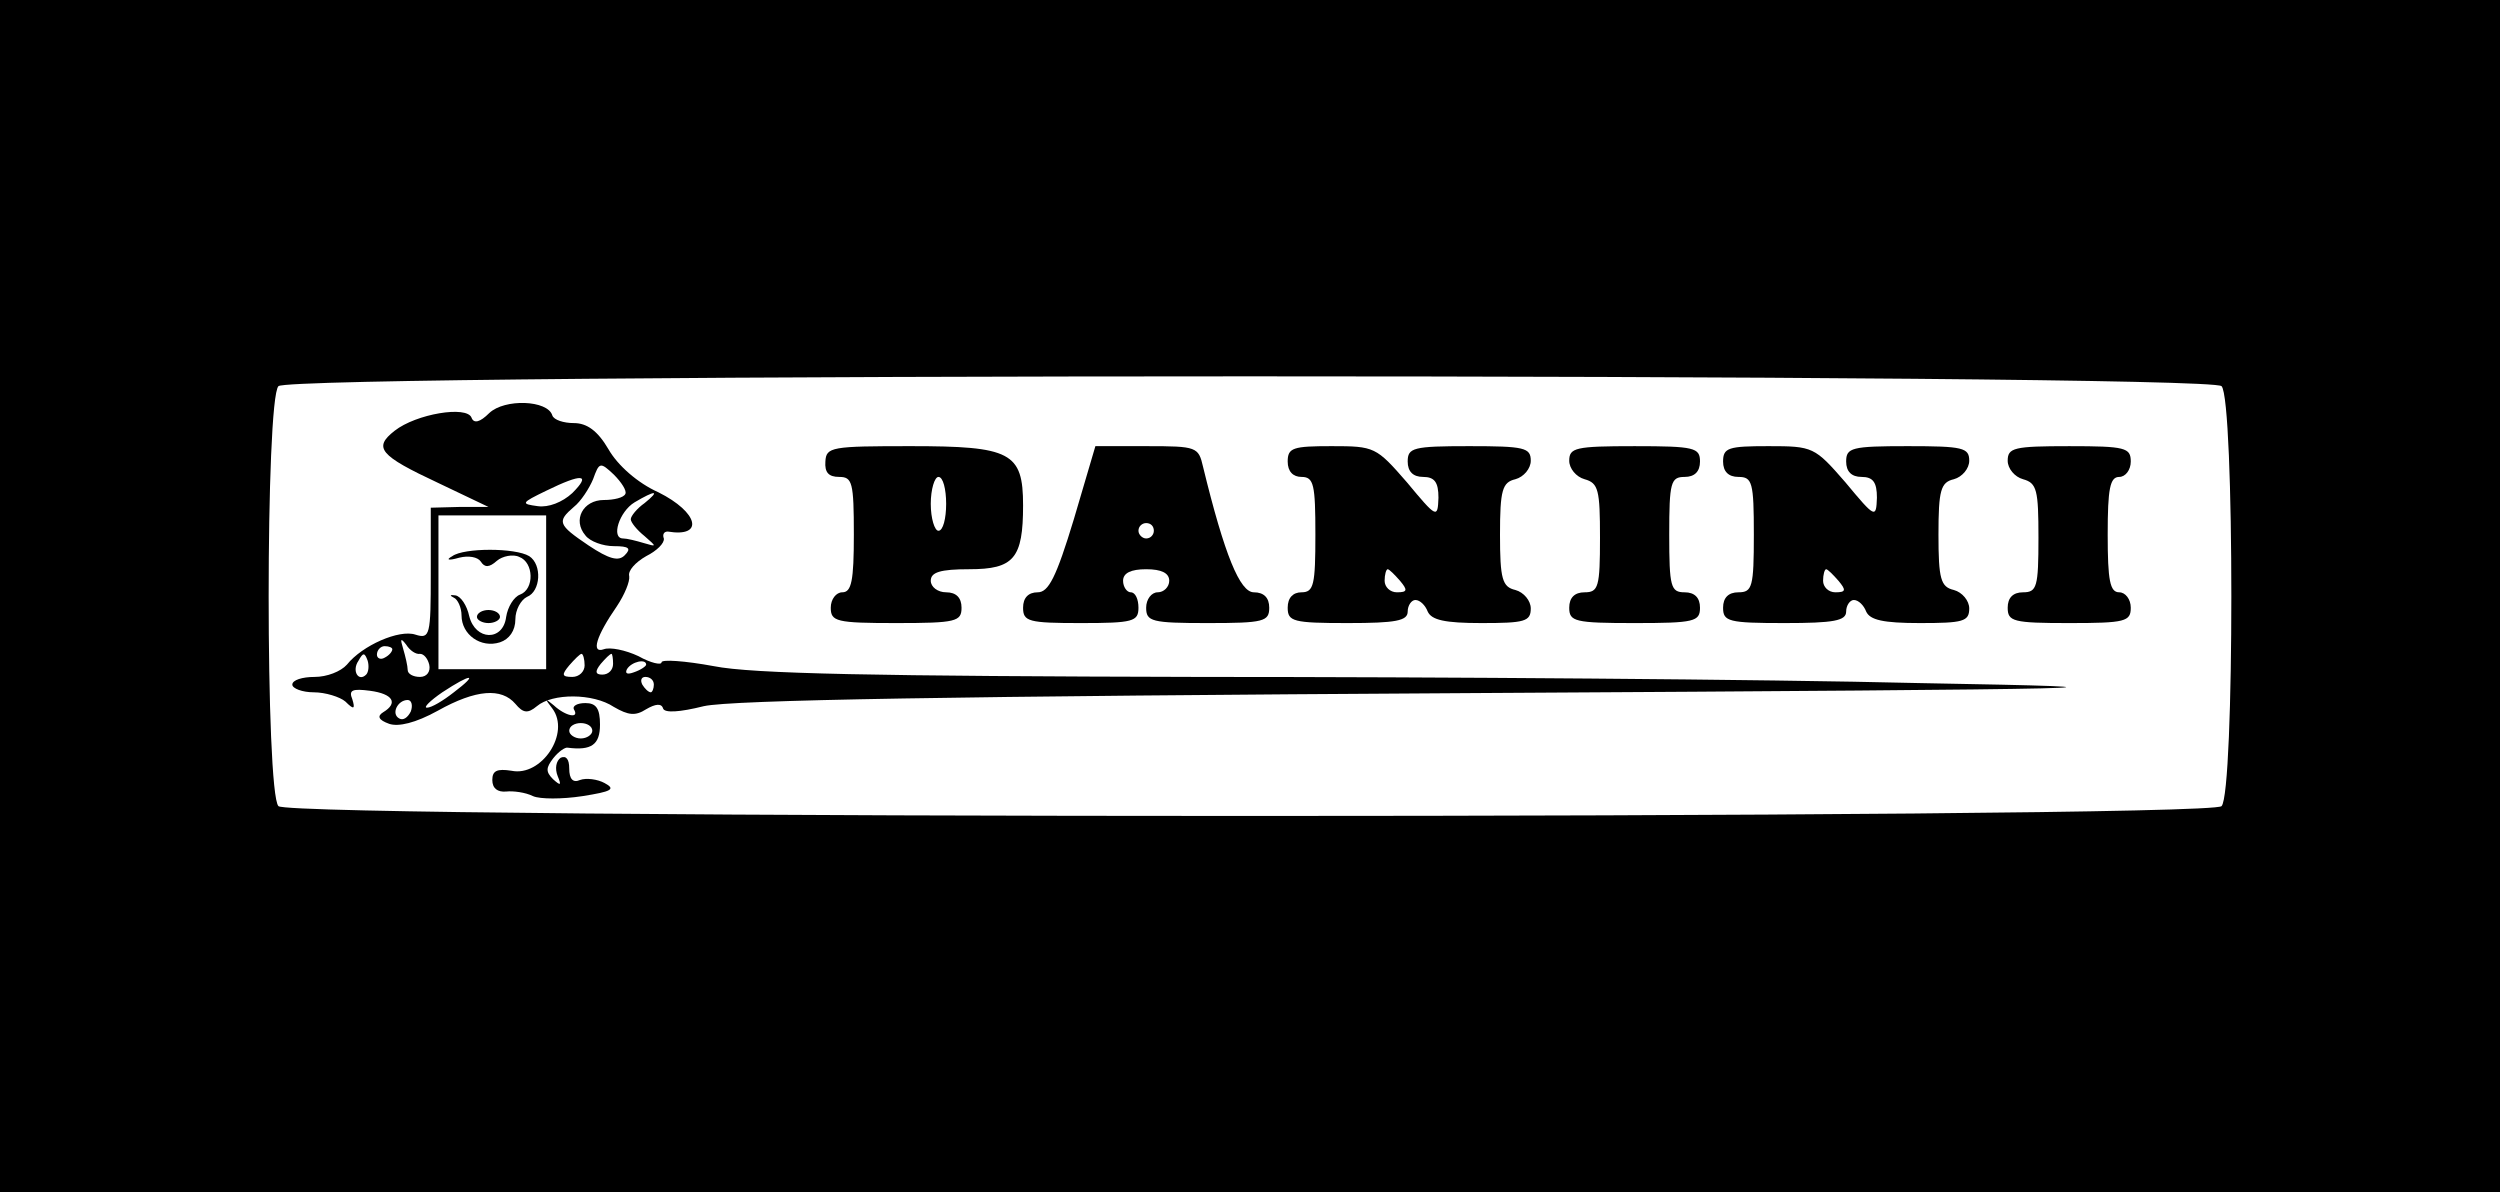 <?xml version="1.0" standalone="no"?>
<!DOCTYPE svg PUBLIC "-//W3C//DTD SVG 20010904//EN"
 "http://www.w3.org/TR/2001/REC-SVG-20010904/DTD/svg10.dtd">
<svg version="1.0" xmlns="http://www.w3.org/2000/svg"
 width="325pt" height="155pt" viewBox="0 0 325 155"
 preserveAspectRatio="xMidYMid meet">

<g transform="translate(0,155) scale(0.1,-0.1)"
fill="#000000" stroke="none">
<path d="M0 775 l0 -775 1625 0 1625 0 0 775 0 775 -1625 0 -1625 0 0 -775z
m2888 273 c17 -17 17 -529 0 -546 -17 -17 -2509 -17 -2526 0 -17 17 -17 529 0
546 17 17 2509 17 2526 0z"/>
<path d="M636 1013 c-12 -12 -20 -14 -23 -6 -6 16 -72 5 -100 -17 -28 -22 -20
-32 57 -68 l65 -31 -37 0 -38 -1 0 -86 c0 -80 -1 -85 -20 -79 -21 7 -69 -14
-89 -39 -8 -9 -26 -16 -42 -16 -16 0 -29 -4 -29 -10 0 -5 13 -10 28 -10 15 0
34 -6 41 -12 11 -11 13 -10 9 3 -5 12 0 14 23 11 30 -4 37 -16 17 -28 -8 -5
-6 -10 8 -15 12 -4 34 1 63 17 50 28 83 30 101 9 10 -12 16 -13 28 -3 20 17
73 17 100 -1 19 -11 28 -12 42 -3 12 7 20 8 22 1 2 -6 21 -5 53 3 36 8 323 13
1000 17 861 5 915 7 580 13 -203 5 -624 8 -935 8 -423 1 -582 4 -632 14 -38 7
-68 9 -68 5 0 -4 -14 -1 -30 8 -17 8 -37 12 -45 9 -17 -6 -10 17 17 56 10 15
17 32 16 39 -2 7 8 18 22 26 14 7 24 17 23 23 -2 5 0 9 5 9 48 -8 40 25 -12
51 -27 12 -53 35 -65 56 -14 24 -28 34 -45 34 -13 0 -26 4 -28 10 -6 20 -62
22 -82 3z m177 -105 c-2 -5 -15 -8 -28 -8 -27 0 -41 -26 -24 -46 6 -8 23 -14
37 -14 20 0 23 -3 14 -12 -8 -8 -20 -5 -47 13 -40 27 -41 31 -19 50 9 7 20 24
25 36 8 22 9 23 27 6 10 -10 17 -21 15 -25z m-69 1 c-13 -12 -31 -19 -45 -17
-22 3 -22 4 11 20 47 23 59 22 34 -3z m94 -13 c-10 -7 -18 -17 -18 -21 0 -4 8
-14 18 -22 16 -14 16 -14 -1 -9 -10 3 -22 6 -27 6 -16 0 -5 35 15 47 27 16 34
16 13 -1z m-128 -116 l0 -100 -70 0 -70 0 0 100 0 100 70 0 70 0 0 -100z
m-164 -80 c5 0 10 -6 12 -14 2 -9 -3 -16 -12 -16 -9 0 -16 4 -16 9 0 5 -3 18
-6 28 -4 13 -3 14 4 5 5 -8 13 -13 18 -12z m-36 6 c0 -3 -4 -8 -10 -11 -5 -3
-10 -1 -10 4 0 6 5 11 10 11 6 0 10 -2 10 -4z m-34 -33 c-10 -10 -19 5 -10 18
6 11 8 11 12 0 2 -7 1 -15 -2 -18z m284 12 c0 -8 -7 -15 -16 -15 -14 0 -14 3
-4 15 7 8 14 15 16 15 2 0 4 -7 4 -15z m37 2 c0 -8 -6 -14 -14 -14 -9 0 -10 4
-2 14 6 7 12 13 14 13 1 0 2 -6 2 -13z m43 -1 c0 -2 -7 -7 -16 -10 -8 -3 -12
-2 -9 4 6 10 25 14 25 6z m-250 -36 c-14 -11 -29 -20 -35 -20 -5 0 4 9 20 20
38 25 48 25 15 0z m260 10 c0 -5 -2 -10 -4 -10 -3 0 -8 5 -11 10 -3 6 -1 10 4
10 6 0 11 -4 11 -10z m-316 -35 c-4 -8 -10 -12 -15 -9 -11 6 -2 24 11 24 5 0
7 -7 4 -15z"/>
<path d="M588 827 c-9 -5 -5 -6 9 -2 12 3 24 1 28 -5 5 -8 11 -8 21 1 7 6 21
9 29 5 19 -7 20 -42 1 -49 -8 -3 -16 -16 -18 -29 -4 -32 -40 -31 -48 1 -3 14
-11 26 -18 27 -7 1 -8 0 -2 -3 5 -2 10 -13 10 -23 0 -25 25 -43 50 -35 12 4
20 15 20 30 0 12 7 25 15 29 18 7 20 42 3 53 -18 11 -85 11 -100 0z"/>
<path d="M620 748 c0 -4 7 -8 15 -8 8 0 15 4 15 8 0 5 -7 9 -15 9 -8 0 -15 -4
-15 -9z"/>
<path d="M1073 950 c-1 -14 4 -20 18 -20 17 0 19 -7 19 -75 0 -60 -3 -75 -15
-75 -8 0 -15 -9 -15 -20 0 -18 7 -20 85 -20 78 0 85 2 85 20 0 13 -7 20 -20
20 -11 0 -20 7 -20 15 0 11 12 15 50 15 58 0 70 14 70 83 0 69 -16 77 -146 77
-103 0 -110 -1 -111 -20z m157 -55 c0 -19 -4 -35 -10 -35 -5 0 -10 16 -10 35
0 19 5 35 10 35 6 0 10 -16 10 -35z"/>
<path d="M1396 875 c-23 -76 -33 -95 -47 -95 -12 0 -19 -7 -19 -20 0 -18 7
-20 75 -20 68 0 75 2 75 20 0 11 -4 20 -10 20 -5 0 -10 7 -10 15 0 10 10 15
30 15 20 0 30 -5 30 -15 0 -8 -7 -15 -15 -15 -8 0 -15 -9 -15 -20 0 -18 7 -20
80 -20 73 0 80 2 80 20 0 13 -7 20 -20 20 -18 0 -38 48 -66 163 -6 26 -8 27
-73 27 l-67 0 -28 -95z m104 -15 c0 -5 -4 -10 -10 -10 -5 0 -10 5 -10 10 0 6
5 10 10 10 6 0 10 -4 10 -10z"/>
<path d="M1674 950 c0 -13 7 -20 18 -20 16 0 18 -10 18 -75 0 -65 -2 -75 -18
-75 -11 0 -18 -7 -18 -20 0 -18 7 -20 78 -20 63 0 78 3 78 15 0 8 5 15 10 15
6 0 13 -7 16 -15 5 -11 22 -15 70 -15 56 0 64 2 64 19 0 10 -9 21 -20 24 -17
4 -20 14 -20 72 0 58 3 68 20 72 11 3 20 14 20 24 0 17 -8 19 -80 19 -73 0
-80 -2 -80 -20 0 -13 7 -20 20 -20 15 0 20 -7 20 -27 -1 -27 -2 -27 -41 20
-40 46 -42 47 -98 47 -50 0 -57 -2 -57 -20z m146 -155 c10 -12 10 -15 -4 -15
-9 0 -16 7 -16 15 0 8 2 15 4 15 2 0 9 -7 16 -15z"/>
<path d="M2040 951 c0 -10 9 -21 20 -24 18 -5 20 -14 20 -76 0 -64 -2 -71 -20
-71 -13 0 -20 -7 -20 -20 0 -18 7 -20 85 -20 78 0 85 2 85 20 0 13 -7 20 -20
20 -18 0 -20 7 -20 75 0 68 2 75 20 75 13 0 20 7 20 20 0 18 -7 20 -85 20 -77
0 -85 -2 -85 -19z"/>
<path d="M2240 950 c0 -13 7 -20 20 -20 18 0 20 -7 20 -75 0 -68 -2 -75 -20
-75 -13 0 -20 -7 -20 -20 0 -18 7 -20 80 -20 64 0 80 3 80 15 0 8 5 15 10 15
6 0 13 -7 16 -15 5 -11 22 -15 70 -15 56 0 64 2 64 19 0 10 -9 21 -20 24 -17
4 -20 14 -20 72 0 58 3 68 20 72 11 3 20 14 20 24 0 17 -8 19 -80 19 -73 0
-80 -2 -80 -20 0 -13 7 -20 20 -20 15 0 20 -7 20 -27 -1 -27 -2 -27 -41 20
-40 46 -42 47 -100 47 -52 0 -59 -2 -59 -20z m150 -155 c10 -12 10 -15 -4 -15
-9 0 -16 7 -16 15 0 8 2 15 4 15 2 0 9 -7 16 -15z"/>
<path d="M2610 951 c0 -10 9 -21 20 -24 18 -5 20 -14 20 -76 0 -64 -2 -71 -20
-71 -13 0 -20 -7 -20 -20 0 -18 7 -20 80 -20 73 0 80 2 80 20 0 11 -7 20 -15
20 -12 0 -15 15 -15 75 0 60 3 75 15 75 8 0 15 9 15 20 0 18 -7 20 -80 20 -72
0 -80 -2 -80 -19z"/>
<path d="M718 629 c24 -32 -14 -89 -53 -81 -19 3 -25 0 -25 -12 0 -11 7 -16
18 -15 9 1 25 -1 35 -6 9 -4 38 -4 64 0 38 6 44 9 29 17 -9 5 -24 7 -32 4 -9
-4 -14 1 -14 15 0 12 -4 17 -11 14 -6 -4 -8 -14 -4 -24 5 -12 4 -13 -6 -4 -10
10 -9 15 0 27 7 9 16 15 19 14 31 -4 42 4 42 30 0 21 -5 28 -19 28 -11 0 -17
-4 -15 -8 8 -13 -11 -9 -26 5 -12 10 -12 9 -2 -4z m52 -29 c0 -5 -7 -10 -15
-10 -8 0 -15 5 -15 10 0 6 7 10 15 10 8 0 15 -4 15 -10z"/>
</g>
</svg>
